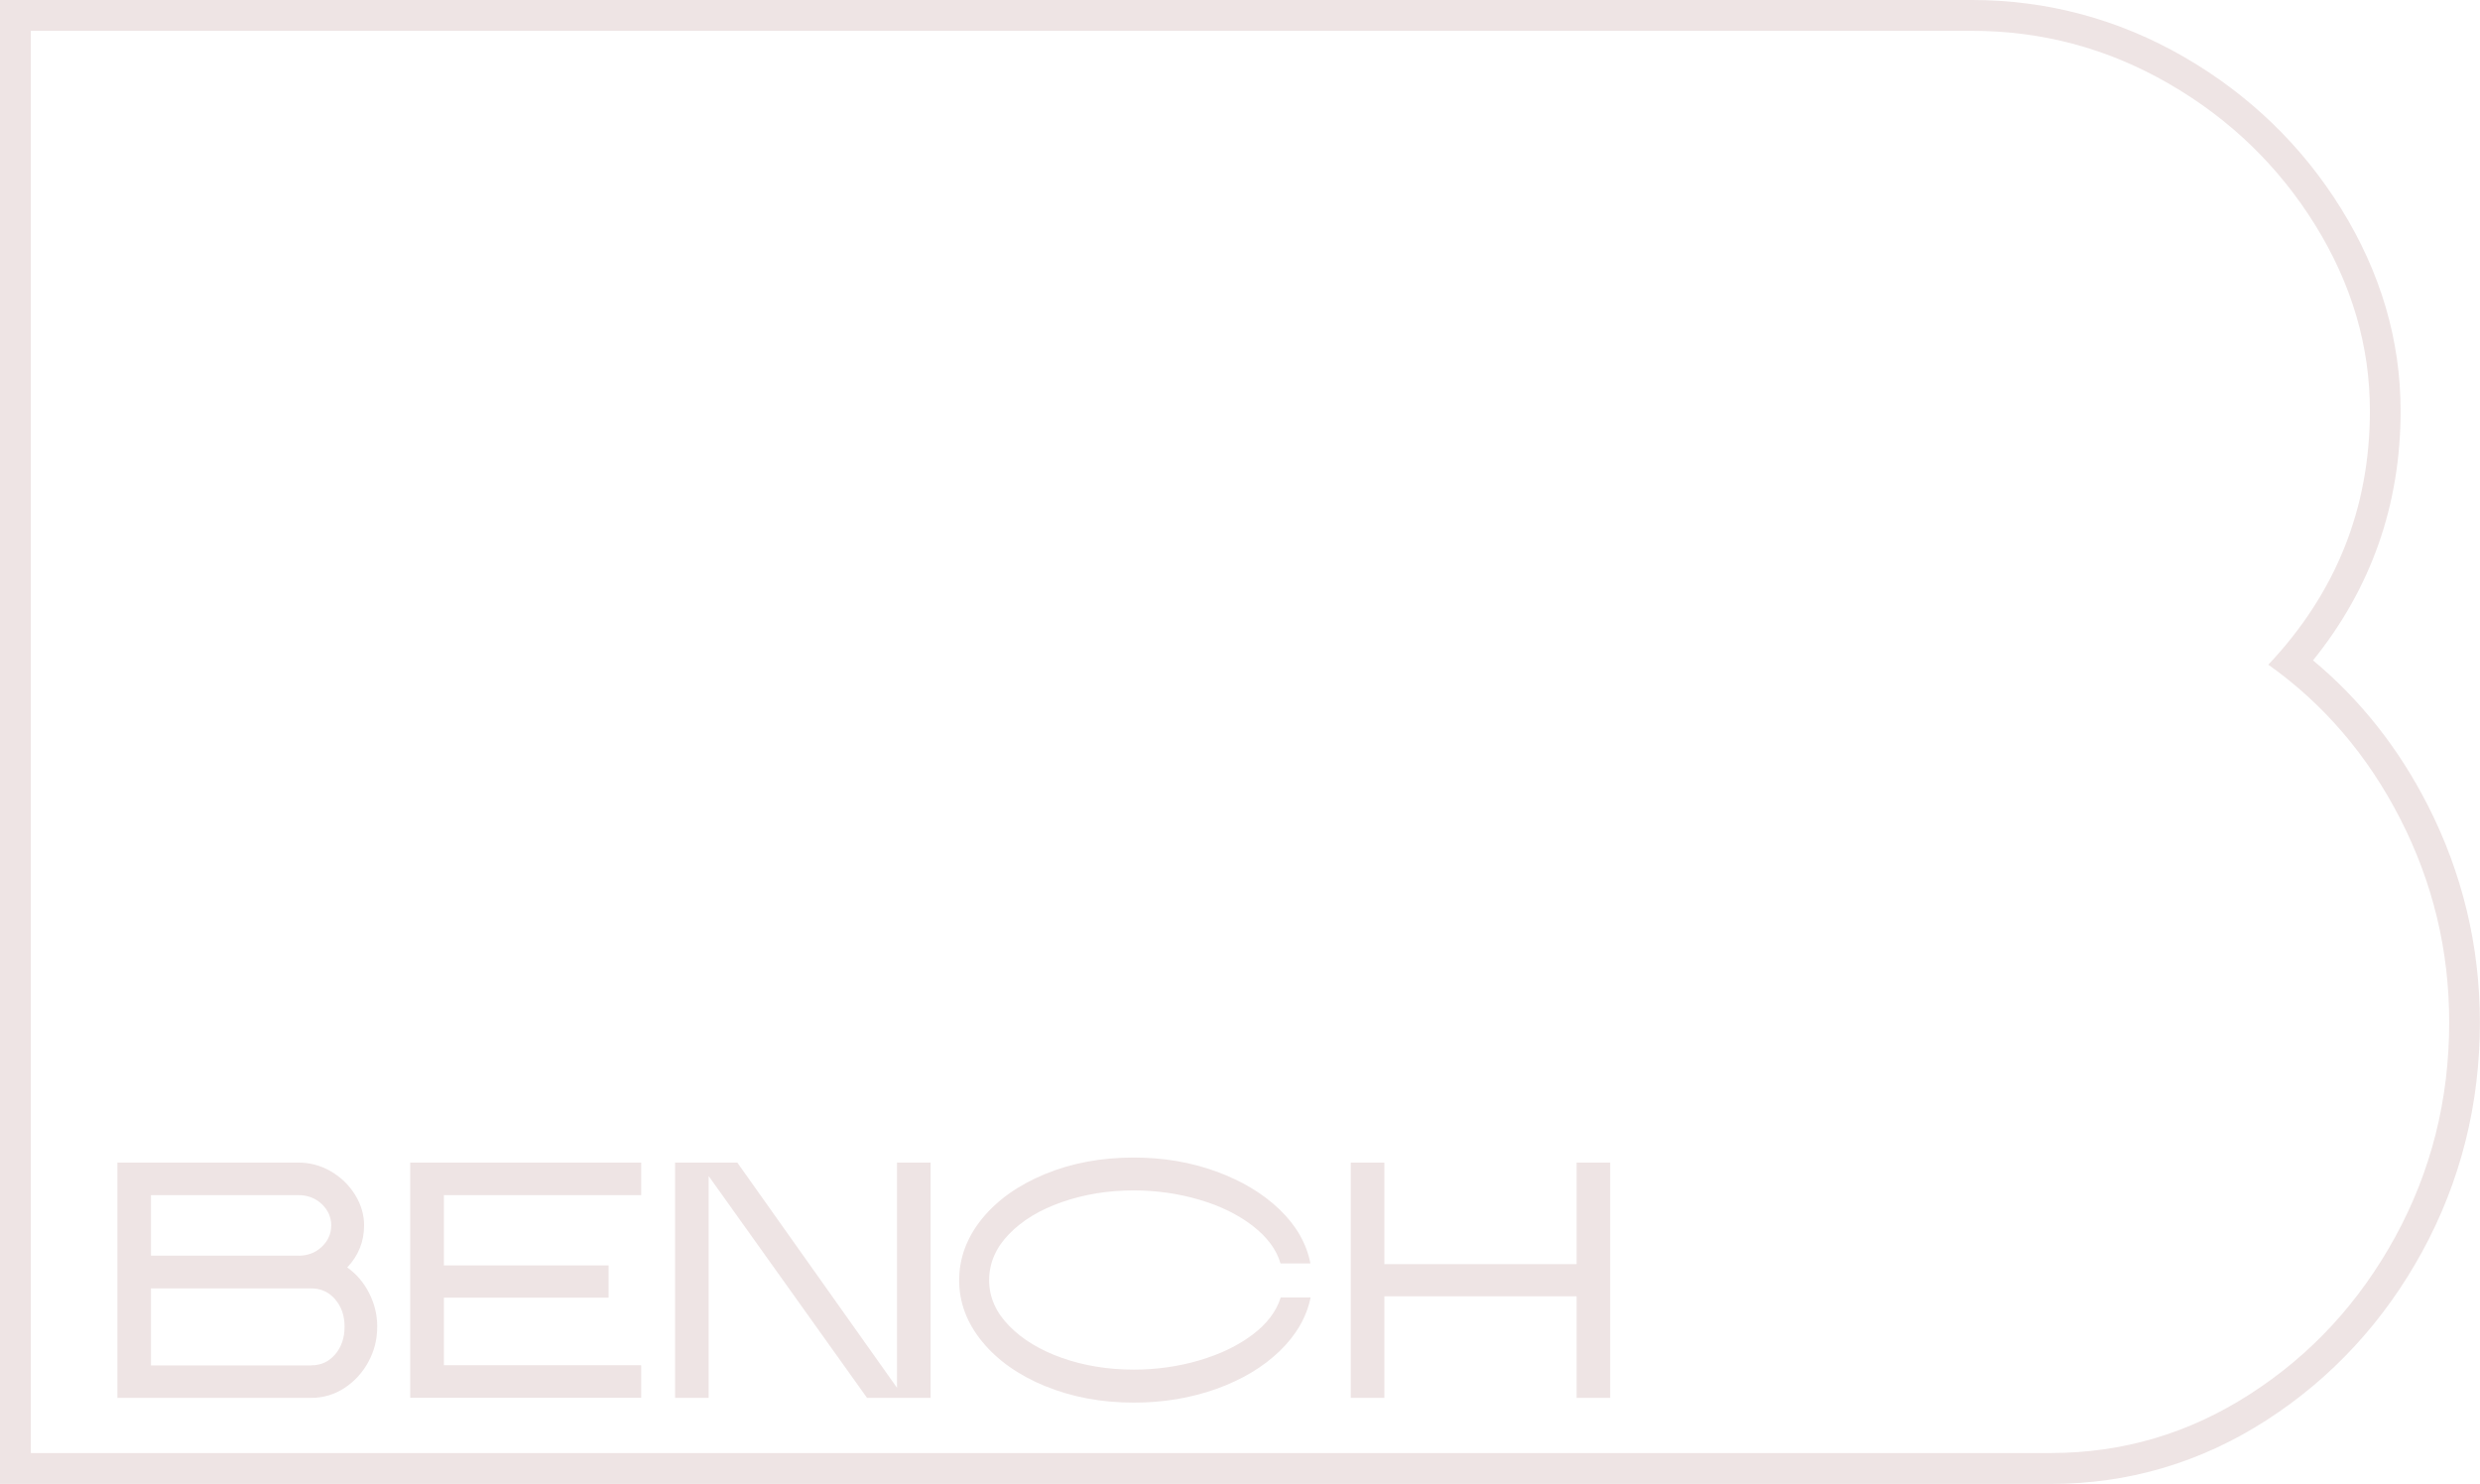 <?xml version="1.0" encoding="UTF-8"?> <svg xmlns="http://www.w3.org/2000/svg" id="_Слой_2" data-name="Слой_2" viewBox="0 0 241.47 144.49"><defs><style> .cls-1 { fill: #eee4e4; } </style></defs><g id="_Слой_1-2" data-name="Слой_1"><g><g><path class="cls-1" d="M11.43,113.2h17.61c1.13,0,2.19.28,3.17.85.98.57,1.77,1.33,2.36,2.28.59.95.88,1.95.88,2.99,0,1.57-.55,2.94-1.64,4.09.89.63,1.6,1.46,2.13,2.49.52,1.03.79,2.12.79,3.27,0,1.24-.29,2.39-.87,3.45-.58,1.06-1.36,1.9-2.34,2.54-.98.63-2.05.95-3.21.95H11.43v-22.91ZM29.04,122.27c.92,0,1.68-.29,2.29-.87.61-.58.92-1.27.92-2.08s-.31-1.5-.92-2.08c-.61-.58-1.37-.87-2.29-.87h-14.34v5.89h14.34ZM30.31,132.94c.94,0,1.71-.35,2.32-1.06.61-.71.92-1.61.92-2.7s-.31-1.96-.92-2.67c-.61-.71-1.39-1.06-2.32-1.06h-15.61v7.5h15.61Z"></path><path class="cls-1" d="M39.94,113.2h22.49v3.17h-19.21v6.84h16.04v3.14h-16.04v6.58h19.21v3.17h-22.49v-22.91Z"></path><path class="cls-1" d="M65.73,113.2h6.06l15.55,21.93v-21.93h3.27v22.91h-6.19l-15.42-21.6v21.6h-3.27v-22.91Z"></path><path class="cls-1" d="M101.77,134.97c-2.6-1.07-4.64-2.51-6.14-4.34-1.49-1.82-2.24-3.81-2.24-5.97s.75-4.18,2.24-6.01c1.49-1.82,3.54-3.27,6.14-4.34,2.6-1.07,5.47-1.6,8.61-1.6,2.88,0,5.56.45,8.05,1.36,2.49.91,4.54,2.14,6.17,3.71,1.63,1.57,2.62,3.32,2.99,5.24h-2.91c-.39-1.35-1.3-2.57-2.72-3.67-1.42-1.09-3.15-1.94-5.2-2.54-2.05-.6-4.18-.9-6.38-.9-2.49,0-4.81.38-6.97,1.13-2.16.75-3.88,1.79-5.17,3.13-1.29,1.33-1.93,2.83-1.93,4.48s.65,3.12,1.95,4.45c1.3,1.33,3.02,2.37,5.17,3.13,2.15.75,4.47,1.13,6.96,1.13,2.2,0,4.33-.3,6.37-.9,2.04-.6,3.77-1.43,5.19-2.5s2.33-2.28,2.75-3.63h2.91c-.39,1.92-1.4,3.66-3.01,5.22-1.62,1.56-3.67,2.79-6.15,3.68-2.49.89-5.17,1.34-8.05,1.34-3.14,0-6.01-.53-8.61-1.6Z"></path><path class="cls-1" d="M131.52,113.2h3.27v9.89h18.72v-9.89h3.27v22.91h-3.27v-9.89h-18.72v9.89h-3.27v-22.91Z"></path></g><path class="cls-1" d="M191.97,3c6.86,0,13.25,1.71,19.19,5.14,5.94,3.43,10.68,8.01,14.25,13.75,3.56,5.74,5.34,11.77,5.34,18.1,0,9.5-3.3,17.74-9.89,24.73,5.4,3.83,9.69,8.84,12.86,15.04,3.17,6.2,4.75,12.79,4.75,19.78,0,7.52-1.75,14.48-5.24,20.87-3.5,6.4-8.21,11.51-14.15,15.33-5.93,3.83-12.4,5.74-19.39,5.74H3V3h188.97M191.97,0H0v144.49h199.69c7.55,0,14.62-2.09,21.01-6.22,6.33-4.08,11.43-9.6,15.15-16.41,3.72-6.82,5.61-14.32,5.61-22.31,0-7.43-1.71-14.55-5.08-21.15-2.84-5.57-6.59-10.3-11.17-14.1,5.66-7,8.53-15.16,8.53-24.3,0-6.87-1.95-13.49-5.79-19.68-3.8-6.13-8.95-11.1-15.29-14.77-6.37-3.68-13.33-5.55-20.69-5.55h0Z"></path></g></g></svg> 